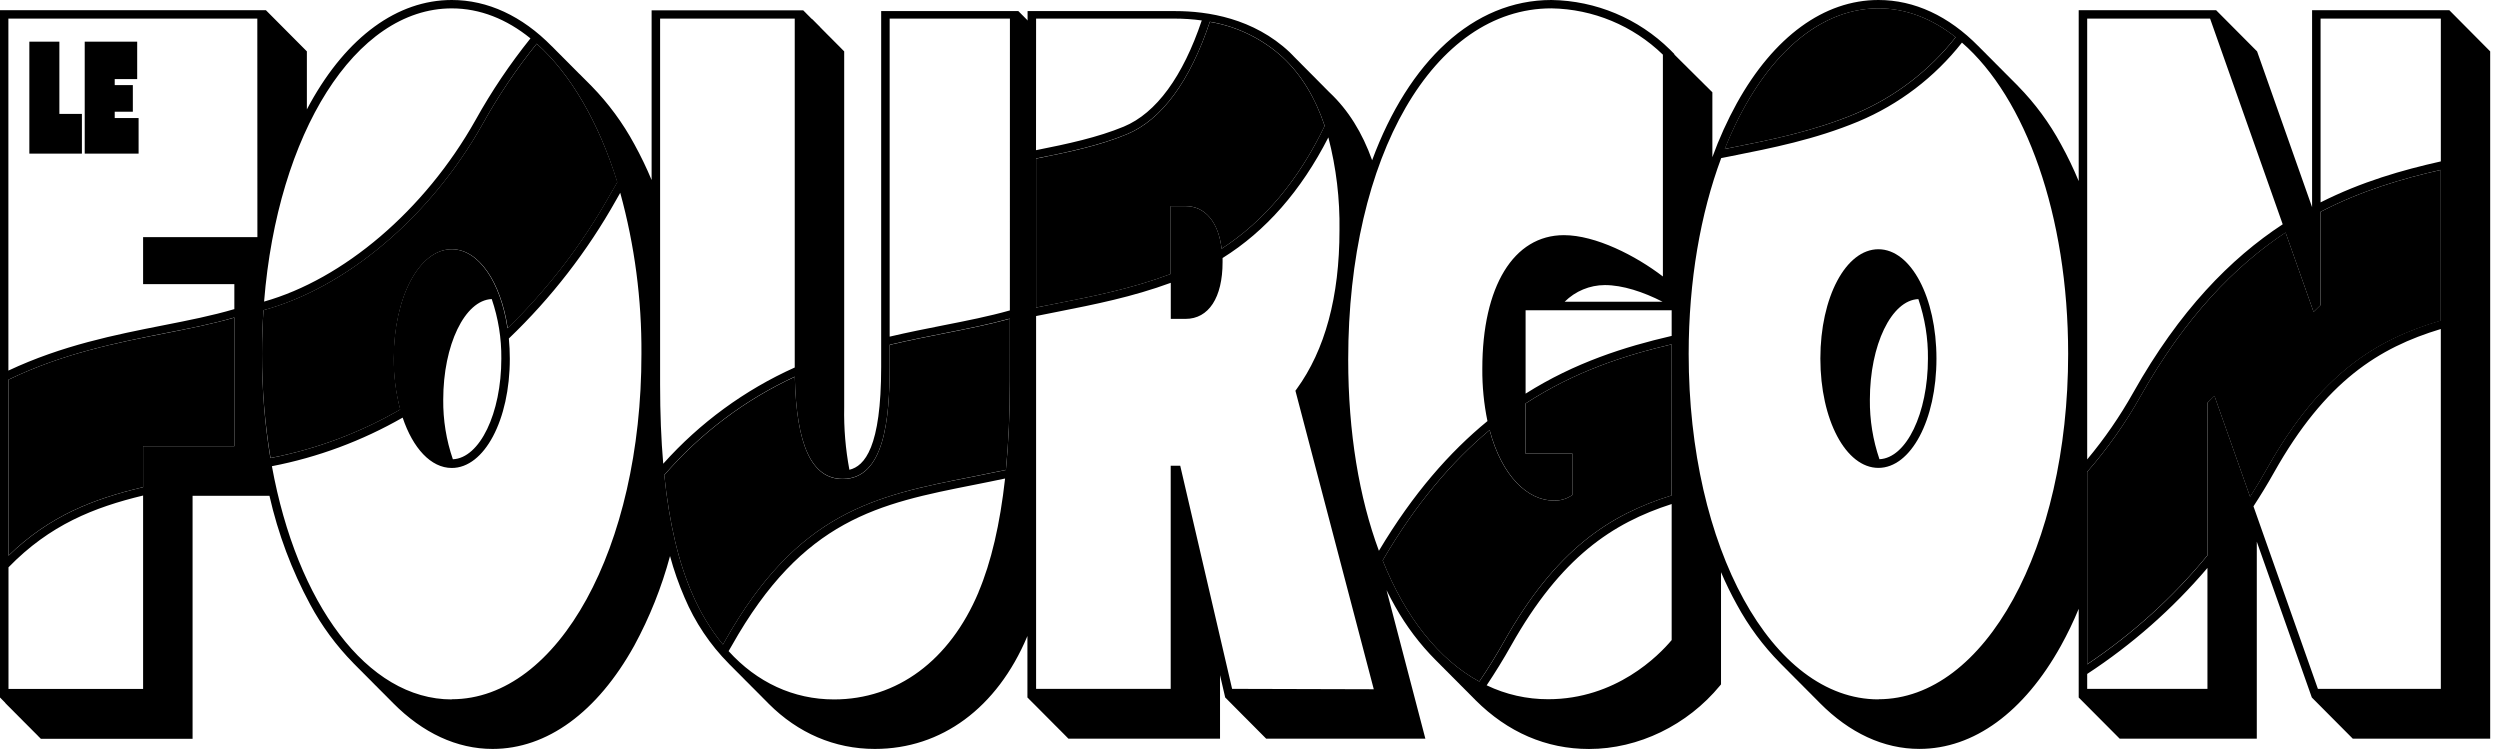 <svg width="96" height="29" viewBox="0 0 96 29" fill="none" xmlns="http://www.w3.org/2000/svg">
<g clip-path="url(#clip0_279_16995)">
<path d="M89.111 8.133V11.713L88.842 11.975L87.766 8.924C85.823 10.216 83.912 12.169 82.187 15.23C81.608 16.261 80.925 17.23 80.148 18.12V25.507C81.882 24.347 83.438 22.938 84.766 21.325V15.468L85.034 15.205L86.403 19.082C86.628 18.729 86.844 18.37 87.051 18.002C89.112 14.336 91.254 13.038 93.728 12.316V6.524C92.244 6.861 90.679 7.318 89.111 8.133Z" fill="black"/>
<path d="M0.326 14.579V21.336C1.92 19.789 3.608 19.153 5.495 18.706V17.134H8.999V12.196C8.17 12.434 7.271 12.615 6.34 12.798C4.479 13.163 2.41 13.572 0.326 14.579Z" fill="black"/>
<path d="M20.61 1.678C19.832 2.644 19.137 3.675 18.534 4.759C16.508 8.364 13.262 11.055 10.118 11.908C10.081 12.455 10.062 13.016 10.062 13.585C10.059 14.926 10.168 16.265 10.388 17.587C12.141 17.249 13.826 16.619 15.373 15.725C15.204 15.087 15.121 14.428 15.124 13.768C15.124 11.414 16.103 9.571 17.352 9.571C18.387 9.571 19.235 10.835 19.497 12.605C21.034 11.107 22.35 9.395 23.404 7.521C23.506 7.34 23.608 7.165 23.71 6.995C22.992 4.696 21.917 2.843 20.61 1.678Z" fill="black"/>
<path d="M34.162 13.245V14.091C34.162 16.095 33.958 18.395 32.358 18.395C31.173 18.395 30.581 17.107 30.521 14.469C28.602 15.356 26.894 16.643 25.508 18.244C25.698 20.091 26.055 21.602 26.588 22.815C26.887 23.513 27.282 24.166 27.761 24.754C27.781 24.717 27.802 24.681 27.822 24.645C30.639 19.633 33.609 19.038 37.363 18.301C37.781 18.218 38.203 18.134 38.627 18.044C38.728 17.004 38.778 15.867 38.778 14.632V12.241C37.993 12.459 37.156 12.624 36.291 12.796C35.603 12.931 34.892 13.072 34.162 13.245Z" fill="black"/>
<path d="M49.263 2.209C48.479 1.491 47.505 1.015 46.458 0.84C45.699 3.11 44.615 4.599 43.276 5.155C42.233 5.589 41.044 5.841 39.786 6.091V11.81L40.549 11.66C41.986 11.376 43.467 11.083 44.955 10.522V7.915H45.523C46.279 7.915 46.787 8.53 46.91 9.551C48.539 8.498 49.858 6.926 50.868 4.835C50.505 3.751 49.971 2.873 49.263 2.209Z" fill="black"/>
<path d="M58.578 17.419H60.383V19.004L60.308 19.053C60.115 19.171 59.892 19.23 59.666 19.223C58.673 19.223 57.671 18.3 57.2 16.514C55.779 17.704 54.383 19.311 53.093 21.522C53.969 23.707 55.246 25.323 56.804 26.173C57.137 25.678 57.453 25.167 57.751 24.64C59.747 21.091 61.817 19.761 64.19 19.025V13.222C62.387 13.645 60.47 14.263 58.58 15.495L58.578 17.419Z" fill="black"/>
<path d="M66.227 5.721L66.38 5.69C67.965 5.377 69.6 5.053 71.236 4.371C72.751 3.735 74.079 2.722 75.097 1.428C74.196 0.714 73.193 0.319 72.131 0.319C69.676 0.322 67.541 2.427 66.227 5.721Z" fill="black"/>
<path d="M72.131 9.571C70.882 9.571 69.902 11.414 69.902 13.768C69.902 16.121 70.882 17.967 72.131 17.967C73.38 17.967 74.36 16.124 74.36 13.771C74.36 11.419 73.38 9.571 72.131 9.571ZM74.033 13.768C74.033 15.873 73.204 17.588 72.171 17.634C71.92 16.899 71.795 16.126 71.803 15.349C71.803 13.244 72.632 11.527 73.665 11.485C73.916 12.219 74.041 12.991 74.033 13.768V13.768Z" fill="black"/>
<path d="M94.053 0.391H88.784V7.955L86.672 1.973L85.098 0.391H79.822V6.955C79.622 6.471 79.394 5.998 79.141 5.54C78.699 4.722 78.145 3.97 77.495 3.307L77.465 3.274C77.454 3.265 77.445 3.254 77.434 3.244L77.402 3.211L77.37 3.18L77.339 3.148L77.307 3.116L77.276 3.085C77.264 3.075 77.254 3.063 77.243 3.052L77.212 3.022L77.184 2.992L77.15 2.959L77.119 2.927L77.087 2.895L77.054 2.863L77.024 2.832L76.992 2.801L76.961 2.769C76.952 2.759 76.941 2.75 76.932 2.739L76.897 2.705L76.867 2.674L76.834 2.64L76.804 2.611L76.772 2.58L76.741 2.547L76.709 2.515L76.68 2.487L76.644 2.451C76.635 2.441 76.625 2.431 76.614 2.421L76.584 2.389L76.552 2.358L76.521 2.326L76.489 2.294C76.478 2.283 76.466 2.273 76.456 2.261C76.446 2.252 76.437 2.243 76.428 2.233L76.394 2.199L76.363 2.168L76.331 2.136L76.299 2.105L76.269 2.073C76.258 2.062 76.246 2.051 76.236 2.039C76.225 2.027 76.215 2.02 76.206 2.01C76.196 1.999 76.186 1.991 76.176 1.98L76.143 1.947L76.111 1.914L76.079 1.884C76.069 1.872 76.058 1.861 76.046 1.85C76.037 1.84 76.027 1.83 76.016 1.82L75.986 1.788L75.97 1.774C74.829 0.614 73.517 0 72.131 0C70.043 0 68.113 1.408 66.695 3.963C66.328 4.629 66.014 5.322 65.755 6.036V3.545L65.724 3.512L65.693 3.482L65.661 3.451L65.63 3.418L65.598 3.388L65.566 3.355L65.535 3.324L65.503 3.294L65.472 3.263L65.44 3.232L65.409 3.2L65.378 3.169L65.346 3.136L65.315 3.106L65.283 3.075L65.252 3.044L65.22 3.013L65.188 2.981L65.157 2.95L65.125 2.919L65.095 2.888L65.063 2.857L65.031 2.825L65 2.794L64.968 2.762L64.937 2.731L64.905 2.7L64.874 2.669L64.842 2.638L64.81 2.606L64.78 2.575L64.748 2.543L64.717 2.512L64.685 2.481L64.653 2.45L64.622 2.419L64.59 2.387L64.559 2.356L64.527 2.325L64.497 2.294L64.465 2.263L64.433 2.231L64.402 2.2L64.37 2.168L64.339 2.137L64.307 2.106L64.28 2.058L64.244 2.023L64.212 1.991L64.182 1.96L64.133 1.911C62.914 0.709 61.282 0.025 59.574 0C56.57 0 54.091 2.365 52.69 6.154C52.313 5.094 51.77 4.223 51.061 3.556L51.03 3.526L50.967 3.462L50.937 3.432L50.906 3.401C50.895 3.391 50.886 3.379 50.875 3.37C50.864 3.36 50.855 3.35 50.845 3.339V3.339L50.815 3.308L50.784 3.277L50.721 3.214L50.69 3.183C50.68 3.173 50.67 3.161 50.659 3.152L50.629 3.121C50.618 3.11 50.608 3.1 50.598 3.09C50.587 3.081 50.578 3.07 50.567 3.059L50.538 3.029C50.517 3.009 50.497 2.987 50.476 2.966L50.445 2.935L50.414 2.904C50.404 2.894 50.394 2.883 50.383 2.873L50.353 2.843L50.322 2.812C50.311 2.802 50.302 2.79 50.291 2.781C50.271 2.76 50.251 2.739 50.23 2.719C50.219 2.709 50.209 2.699 50.199 2.688L50.168 2.657C50.157 2.646 50.148 2.636 50.137 2.626C50.127 2.615 50.117 2.605 50.106 2.595C50.096 2.586 50.086 2.574 50.076 2.564C50.065 2.555 50.056 2.544 50.045 2.533C50.023 2.513 50.003 2.49 49.982 2.47L49.953 2.44C49.942 2.431 49.932 2.419 49.922 2.409L49.891 2.377L49.86 2.346C49.849 2.337 49.84 2.326 49.829 2.315L49.798 2.285C49.777 2.264 49.758 2.242 49.737 2.223C49.726 2.213 49.717 2.201 49.706 2.192L49.675 2.16C49.666 2.149 49.656 2.138 49.646 2.129V2.129L49.615 2.098L49.584 2.067C49.574 2.057 49.564 2.045 49.553 2.036L49.523 2.005C48.132 0.696 46.369 0.426 45.135 0.426H39.459V0.806L39.451 0.773L39.419 0.742L39.387 0.71L39.356 0.678L39.324 0.647L39.294 0.615L39.262 0.584L39.23 0.552L39.199 0.52L39.167 0.489L39.136 0.457L39.104 0.426H33.837V14.091C33.837 17.185 33.2 17.899 32.617 18.039C32.468 17.248 32.401 16.443 32.417 15.637V1.973L32.385 1.941L32.354 1.91L32.322 1.878L32.291 1.845L32.26 1.815L32.229 1.782L32.197 1.751L32.165 1.719L32.134 1.688L32.102 1.656L32.071 1.624L32.039 1.593L32.008 1.561L31.945 1.498L31.914 1.466L31.882 1.435L31.851 1.403L31.819 1.372L31.787 1.34L31.756 1.309L31.724 1.277L31.694 1.245L31.662 1.214L31.631 1.182L31.599 1.151L31.567 1.118L31.536 1.086L31.504 1.055L31.478 1.023L31.446 0.992L31.414 0.96L31.383 0.929L31.351 0.897L31.32 0.865L31.288 0.834L31.258 0.802L31.226 0.771L31.194 0.739L31.158 0.714L31.126 0.682L31.096 0.65L31.064 0.619L31.032 0.587L31.001 0.556L30.969 0.524L30.938 0.491L30.906 0.46L30.875 0.428L30.843 0.397H25.022V6.913C24.826 6.444 24.605 5.985 24.36 5.54C23.918 4.722 23.364 3.97 22.715 3.305L22.685 3.274L22.656 3.246L22.62 3.21L22.591 3.18L22.559 3.148L22.527 3.116C22.516 3.106 22.507 3.095 22.496 3.085L22.464 3.053L22.433 3.022L22.402 2.991L22.37 2.959L22.338 2.927L22.306 2.894L22.276 2.864L22.241 2.832L22.209 2.8L22.179 2.769L22.149 2.739L22.115 2.705L22.084 2.674C22.074 2.663 22.064 2.653 22.053 2.643L22.02 2.609L21.99 2.58L21.958 2.547L21.926 2.515L21.898 2.487L21.864 2.452L21.833 2.421L21.8 2.388L21.77 2.358L21.738 2.326L21.706 2.293L21.675 2.263L21.646 2.233L21.611 2.199L21.581 2.168L21.55 2.136L21.517 2.104C21.507 2.093 21.497 2.083 21.486 2.073L21.455 2.042L21.423 2.01L21.393 1.98L21.36 1.947L21.328 1.914L21.296 1.882L21.266 1.851L21.235 1.82L21.202 1.787L21.187 1.774C20.046 0.614 18.731 0 17.348 0C15.262 0 13.33 1.408 11.912 3.963C11.868 4.042 11.826 4.125 11.784 4.201V1.973L10.21 0.391H0V26.784L0.032 26.814L0.063 26.847L0.095 26.879L0.126 26.91L0.157 26.942L0.188 26.973L0.216 27.01L0.247 27.041L0.278 27.073L0.31 27.105L0.341 27.136L0.373 27.168L0.405 27.199L0.436 27.231L0.468 27.262L0.499 27.294L0.531 27.326L0.561 27.357L0.593 27.389L0.625 27.42L0.656 27.452L0.689 27.485L0.72 27.517L0.752 27.549L0.784 27.579L0.815 27.612L0.847 27.643L0.877 27.675L0.909 27.707L0.94 27.738L0.972 27.77L1.004 27.801L1.035 27.833L1.067 27.865L1.098 27.896L1.13 27.928L1.162 27.959L1.192 27.991L1.224 28.022L1.255 28.054L1.287 28.086L1.318 28.117L1.35 28.149L1.382 28.18L1.413 28.212L1.445 28.244L1.475 28.276L1.507 28.308L1.539 28.339L1.57 28.371H7.395V19.038H10.347C10.677 20.495 11.203 21.9 11.912 23.214C12.356 24.039 12.914 24.796 13.57 25.464L13.584 25.48L13.615 25.51L13.646 25.541L13.678 25.575L13.709 25.604L13.74 25.637L13.771 25.668L13.804 25.7L13.835 25.732L13.867 25.763L13.899 25.796L13.93 25.826L13.96 25.858L13.993 25.89L14.022 25.919L14.055 25.953L14.088 25.985L14.118 26.016L14.15 26.048L14.182 26.08L14.213 26.111L14.245 26.142C14.254 26.153 14.264 26.163 14.274 26.172L14.307 26.206L14.338 26.237L14.37 26.27L14.402 26.302L14.433 26.333L14.465 26.363L14.497 26.397L14.525 26.425C14.537 26.436 14.548 26.448 14.558 26.459C14.57 26.469 14.581 26.48 14.591 26.492L14.622 26.522L14.653 26.554L14.686 26.586L14.716 26.617L14.748 26.648C14.758 26.659 14.768 26.669 14.779 26.679L14.811 26.712L14.843 26.743L14.873 26.775L14.906 26.807L14.936 26.838L14.968 26.87L15.001 26.902L15.028 26.931L15.063 26.964L15.095 26.998C16.233 28.146 17.541 28.759 18.917 28.759C21.004 28.759 22.935 27.351 24.354 24.795C24.945 23.706 25.407 22.551 25.729 21.353C25.876 21.895 26.061 22.425 26.284 22.939C26.685 23.891 27.265 24.757 27.992 25.489L28.008 25.507C28.019 25.517 28.029 25.527 28.039 25.538L28.071 25.569L28.103 25.601C28.114 25.611 28.123 25.622 28.134 25.632L28.165 25.664L28.195 25.694L28.229 25.728L28.259 25.759L28.291 25.79L28.323 25.823L28.354 25.853L28.386 25.885L28.418 25.917L28.447 25.947C28.458 25.958 28.469 25.969 28.48 25.98L28.513 26.012L28.542 26.043L28.574 26.074L28.606 26.108L28.637 26.139L28.669 26.17L28.7 26.201L28.732 26.233L28.764 26.265C28.773 26.276 28.784 26.286 28.795 26.296L28.827 26.329L28.857 26.36L28.889 26.391L28.921 26.423L28.951 26.453C28.962 26.463 28.972 26.475 28.984 26.486L29.016 26.518L29.047 26.549L29.078 26.581L29.111 26.613C29.12 26.624 29.131 26.634 29.142 26.644C29.151 26.655 29.162 26.666 29.172 26.675L29.202 26.705C29.214 26.717 29.224 26.729 29.236 26.739L29.267 26.77L29.298 26.803L29.331 26.835L29.362 26.866C29.372 26.877 29.382 26.887 29.393 26.897C29.403 26.908 29.414 26.919 29.426 26.93L29.454 26.958L29.487 26.992L29.519 27.025C30.64 28.147 32.043 28.759 33.594 28.759C36.153 28.759 38.285 27.187 39.443 24.447L39.453 24.418V26.784L39.486 26.814L39.516 26.847L39.548 26.879L39.58 26.91L39.611 26.942L39.643 26.973L39.674 27.005L39.706 27.036L40.461 27.795L40.492 27.827L40.619 27.953L40.65 27.985L40.681 28.016L40.714 28.048L40.776 28.111L40.839 28.174L40.902 28.238L40.996 28.333L41.027 28.365H46.849V25.927L47.048 26.784L47.08 26.814L47.237 26.973L47.3 27.036L47.331 27.068L47.363 27.1L47.583 27.321L47.74 27.48L47.803 27.543L47.835 27.574L47.866 27.606L47.898 27.637L47.961 27.701L48.621 28.365H54.734L53.243 22.662C53.352 22.88 53.464 23.095 53.581 23.3C54.002 24.048 54.521 24.736 55.126 25.344L55.148 25.365C55.158 25.375 55.168 25.386 55.178 25.396L55.21 25.427L55.242 25.46L55.273 25.49L55.304 25.522C55.315 25.532 55.324 25.543 55.333 25.552C55.345 25.563 55.357 25.575 55.368 25.587L55.398 25.617L55.431 25.648L55.462 25.682L55.493 25.712L55.524 25.744L55.557 25.776L55.586 25.804L55.619 25.839L55.652 25.871L55.682 25.902L55.714 25.933L55.745 25.966L55.776 25.997L55.808 26.028L55.838 26.059L55.871 26.091L55.902 26.123L55.934 26.154L55.966 26.187L55.997 26.218L56.029 26.249L56.06 26.283L56.089 26.311C56.101 26.322 56.111 26.334 56.122 26.345L56.155 26.377L56.186 26.407L56.217 26.44L56.25 26.472L56.28 26.503L56.312 26.534L56.341 26.563C56.352 26.576 56.364 26.587 56.376 26.598L56.406 26.629L56.437 26.661L56.47 26.693L56.5 26.724L56.532 26.755L56.564 26.788L56.592 26.817L56.627 26.85L56.658 26.884C57.895 28.119 59.373 28.761 61.019 28.761C62.913 28.761 64.795 27.85 66.05 26.325L66.087 26.28V21.972C66.269 22.397 66.471 22.812 66.695 23.216C67.141 24.04 67.701 24.797 68.358 25.463L68.373 25.478L68.403 25.509C68.413 25.52 68.423 25.529 68.434 25.54C68.445 25.551 68.455 25.563 68.467 25.573L68.497 25.603L68.529 25.635C68.538 25.645 68.548 25.656 68.558 25.665L68.593 25.7L68.624 25.73L68.654 25.761L68.688 25.795L68.717 25.825L68.749 25.857L68.781 25.889L68.809 25.917L68.844 25.952L68.876 25.984L68.906 26.015L68.937 26.047L68.971 26.079L69.001 26.11L69.032 26.141L69.063 26.172L69.095 26.205L69.127 26.236L69.159 26.268L69.191 26.3L69.222 26.331L69.252 26.362L69.285 26.396L69.314 26.424L69.347 26.457L69.38 26.491L69.41 26.521L69.442 26.553L69.474 26.585L69.505 26.616L69.537 26.647L69.565 26.676L69.599 26.711L69.63 26.742L69.662 26.774L69.694 26.806L69.725 26.837L69.757 26.869L69.789 26.901L69.817 26.93L69.85 26.963C69.861 26.975 69.873 26.986 69.883 26.997C71.022 28.145 72.329 28.758 73.705 28.758C75.793 28.758 77.723 27.35 79.141 24.794C79.395 24.335 79.622 23.863 79.822 23.378V26.784L81.396 28.365H86.661V20.801L88.774 26.784L90.347 28.365H95.623V1.973L94.053 0.391ZM17.348 0.322C18.433 0.322 19.455 0.733 20.37 1.474C19.581 2.457 18.875 3.505 18.262 4.608C16.297 8.103 13.171 10.723 10.141 11.581C10.658 5.128 13.638 0.322 17.348 0.322V0.322ZM5.495 26.456H0.326V21.785C1.916 20.151 3.605 19.485 5.495 19.028V26.456ZM8.999 17.134H5.495V18.708C3.608 19.155 1.92 19.793 0.326 21.339V14.579C2.41 13.573 4.477 13.163 6.34 12.794C7.271 12.611 8.166 12.438 8.999 12.192V17.134ZM9.884 9.106H5.495V10.91H8.999V11.87C8.154 12.12 7.235 12.302 6.275 12.491C4.431 12.855 2.387 13.26 0.322 14.231V0.714H9.881L9.884 9.106ZM10.062 13.589C10.062 13.021 10.081 12.46 10.118 11.913C13.262 11.06 16.512 8.368 18.534 4.764C19.137 3.678 19.831 2.645 20.61 1.678C21.912 2.843 22.992 4.696 23.701 6.995C23.6 7.165 23.498 7.34 23.396 7.521C22.341 9.395 21.026 11.107 19.488 12.605C19.226 10.835 18.379 9.571 17.344 9.571C16.094 9.571 15.116 11.414 15.116 13.768C15.112 14.428 15.196 15.087 15.365 15.725C13.819 16.62 12.135 17.25 10.383 17.59C10.165 16.267 10.058 14.928 10.062 13.587V13.589ZM19.251 13.77C19.251 15.875 18.422 17.591 17.39 17.636C17.137 16.901 17.012 16.127 17.02 15.349C17.02 13.244 17.849 11.527 18.883 11.484C19.134 12.219 19.259 12.991 19.251 13.768V13.77ZM17.348 26.858C14.095 26.858 11.402 23.17 10.441 17.902C12.205 17.561 13.901 16.93 15.462 16.036C15.854 17.206 16.545 17.97 17.348 17.97C18.599 17.97 19.577 16.127 19.577 13.775C19.577 13.508 19.564 13.249 19.54 12.998C21.169 11.439 22.558 9.645 23.662 7.676C23.713 7.583 23.765 7.492 23.817 7.403C24.371 9.418 24.645 11.5 24.631 13.591C24.636 21.026 21.435 26.851 17.348 26.851V26.858ZM25.348 14.783V0.714H30.518V14.112C28.596 14.975 26.875 16.234 25.468 17.807C25.388 16.882 25.348 15.872 25.348 14.776V14.783ZM37.574 22.746C36.469 25.364 34.448 26.858 32.026 26.858C30.47 26.858 29.066 26.203 27.978 25.003C28.017 24.936 28.056 24.868 28.096 24.8C30.843 19.916 33.748 19.342 37.428 18.613C37.815 18.535 38.204 18.459 38.595 18.375C38.401 20.128 38.061 21.59 37.574 22.739V22.746ZM38.779 14.635C38.779 15.869 38.728 17.007 38.627 18.048C38.203 18.138 37.781 18.221 37.363 18.305C33.609 19.038 30.64 19.633 27.822 24.639C27.802 24.675 27.781 24.711 27.761 24.748C27.282 24.16 26.888 23.507 26.588 22.809C26.056 21.596 25.698 20.085 25.509 18.238C26.894 16.637 28.603 15.35 30.521 14.463C30.577 17.107 31.178 18.389 32.358 18.389C33.958 18.389 34.163 16.089 34.163 14.085V13.239C34.892 13.066 35.604 12.925 36.287 12.79C37.156 12.618 37.993 12.453 38.774 12.235L38.779 14.635ZM38.779 11.92C37.98 12.146 37.121 12.316 36.227 12.492C35.561 12.624 34.871 12.76 34.163 12.927V0.714H38.781L38.779 11.92ZM39.786 0.714H45.096C45.448 0.714 45.799 0.737 46.148 0.785C45.423 2.937 44.403 4.342 43.154 4.862C42.153 5.277 41.004 5.524 39.783 5.767L39.786 0.714ZM39.786 6.086C41.044 5.836 42.233 5.584 43.276 5.151C44.615 4.594 45.699 3.106 46.458 0.835C47.505 1.011 48.479 1.486 49.263 2.205C49.974 2.869 50.505 3.752 50.868 4.831C49.862 6.92 48.543 8.494 46.91 9.551C46.792 8.53 46.279 7.915 45.524 7.915H44.955V10.52C43.467 11.081 41.986 11.374 40.549 11.658L39.786 11.81V6.086ZM47.313 26.452L45.321 17.885H44.955V26.452H39.786V12.136C40.057 12.081 40.332 12.026 40.615 11.971C42.028 11.691 43.483 11.403 44.958 10.86V12.245H45.526C46.413 12.245 46.947 11.43 46.947 10.065C46.947 10.011 46.947 9.96 46.947 9.908C48.605 8.873 49.959 7.329 51.009 5.276C51.311 6.441 51.455 7.642 51.436 8.845C51.436 11.389 50.883 13.441 49.79 14.941L49.744 15.004L52.753 26.467L47.313 26.452ZM51.771 13.802C51.771 5.991 55.053 0.321 59.574 0.321C61.174 0.347 62.704 0.982 63.855 2.099V10.617C62.813 9.817 61.27 9.03 60.054 9.03C58.122 9.03 56.921 10.997 56.921 14.162C56.916 14.836 56.982 15.509 57.118 16.17C55.673 17.352 54.263 18.95 52.95 21.151C52.193 19.111 51.771 16.613 51.771 13.802ZM63.85 11.587H60.082C60.494 11.178 61.049 10.948 61.627 10.947C62.307 10.947 63.103 11.208 63.845 11.588L63.85 11.587ZM64.192 24.579C63.695 25.174 62.047 26.85 59.45 26.85C58.633 26.852 57.826 26.67 57.088 26.316C57.418 25.823 57.731 25.315 58.025 24.792C59.935 21.396 61.921 20.084 64.192 19.355V24.579ZM64.192 19.023C61.824 19.761 59.749 21.09 57.754 24.638C57.458 25.165 57.142 25.676 56.806 26.172C55.248 25.321 53.972 23.705 53.095 21.521C54.386 19.31 55.776 17.703 57.202 16.513C57.676 18.297 58.675 19.222 59.669 19.222C59.895 19.229 60.117 19.169 60.31 19.052L60.385 19.003V17.419H58.578V15.495C60.473 14.263 62.385 13.645 64.188 13.222L64.192 19.023ZM64.192 12.899C62.392 13.316 60.476 13.919 58.583 15.116V11.915H64.192V12.899ZM72.131 0.322C73.197 0.322 74.196 0.717 75.097 1.431C74.081 2.724 72.754 3.735 71.242 4.372C69.6 5.053 67.965 5.377 66.387 5.69L66.233 5.721C67.541 2.427 69.676 0.322 72.131 0.322ZM72.131 26.856C68.046 26.856 64.845 21.026 64.845 13.592C64.845 10.778 65.303 8.194 66.094 6.071L66.443 6.002C68.04 5.685 69.691 5.359 71.36 4.665C72.921 4.011 74.29 2.969 75.339 1.636C77.78 3.755 79.417 8.258 79.417 13.587C79.417 21.026 76.218 26.851 72.131 26.851V26.856ZM80.148 0.714H84.867L87.656 8.613C85.658 9.922 83.69 11.921 81.915 15.079C81.406 15.986 80.814 16.844 80.148 17.642V0.714ZM84.766 26.452H80.148V25.879C81.873 24.751 83.428 23.38 84.766 21.809V26.452ZM93.728 26.452H89.007L86.533 19.443C86.808 19.021 87.072 18.589 87.321 18.145C89.297 14.63 91.356 13.348 93.727 12.634L93.728 26.452ZM93.728 12.305C91.254 13.028 89.11 14.328 87.051 17.992C86.845 18.359 86.629 18.719 86.403 19.071L85.034 15.194L84.766 15.468V21.33C83.438 22.944 81.882 24.353 80.148 25.513V18.12C80.924 17.232 81.607 16.266 82.186 15.237C83.911 12.171 85.821 10.218 87.765 8.931L88.841 11.979L89.11 11.718V8.133C90.678 7.318 92.243 6.861 93.728 6.524V12.305ZM93.728 6.198C92.247 6.53 90.683 6.977 89.11 7.771V0.714H93.728V6.198Z" fill="black"/>
<path d="M3.145 4.374H2.28V1.6H1.127V5.899H3.145V4.374Z" fill="black"/>
<path d="M5.322 4.533H4.405V4.29H5.101V3.268H4.405V3.037H5.268V1.6H3.253V5.899H5.322V4.533Z" fill="black"/>
</g>
<defs>
<clipPath id="clip0_279_16995">
<rect width="95.623" height="28.761" fill="white"/>
</clipPath>
</defs>
</svg>
